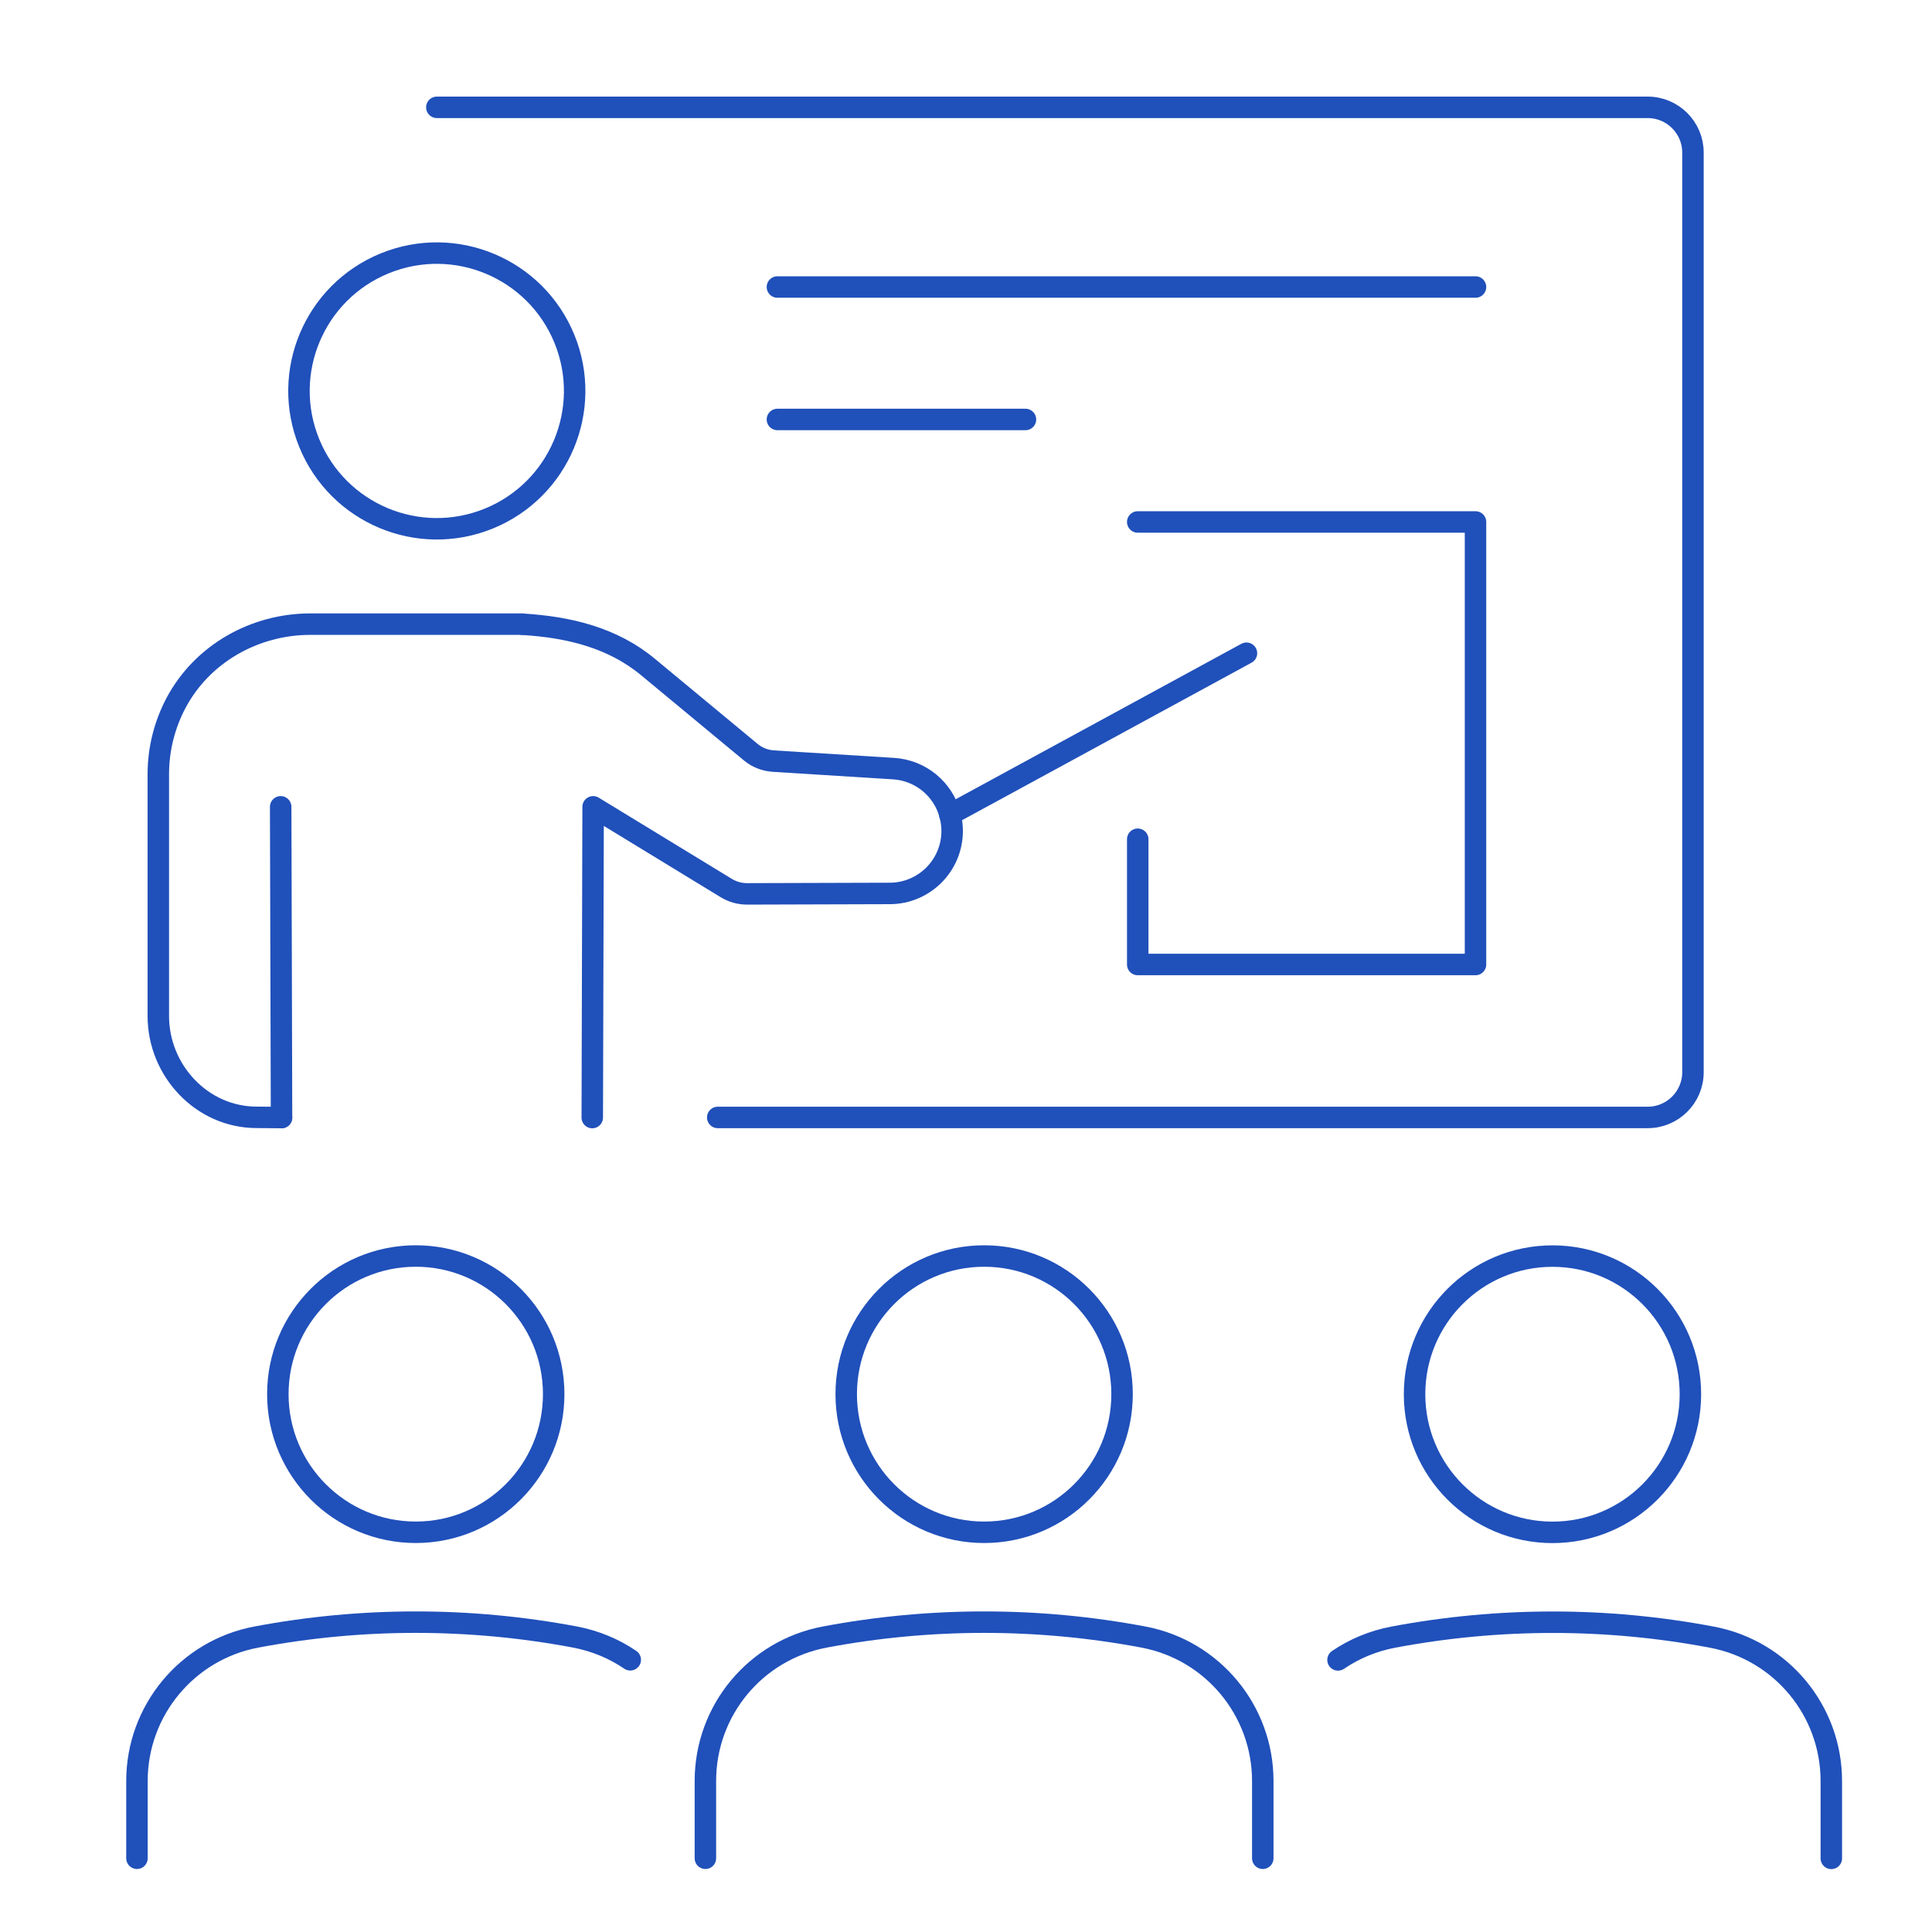 <?xml version="1.0" encoding="UTF-8"?>
<svg id="_レイヤー_2" data-name="レイヤー 2" xmlns="http://www.w3.org/2000/svg" width="180" height="180" viewBox="0 0 180 180">
  <defs>
    <style>
      .cls-1, .cls-2 {
        fill: none;
      }

      .cls-2 {
        stroke: #2050ba;
        stroke-linecap: round;
        stroke-linejoin: round;
        stroke-width: 2px;
      }
    </style>
  </defs>
  <g id="_レイヤー_1-2" data-name="レイヤー 1">
    <g>
      <rect class="cls-1" width="180" height="180"/>
      <g>
        <g>
          <g>
            <g>
              <path class="cls-2" d="M104.54,129.89c0,7.11-5.75,12.87-12.85,12.87s-12.85-5.76-12.85-12.87,5.75-12.87,12.85-12.87,12.85,5.76,12.85,12.87Z"/>
              <path class="cls-2" d="M65.72,173.13c0-5.51,0-1.68,0-7.2,0-6.58,4.67-12.19,11.12-13.41,9.81-1.85,19.88-1.85,29.69,0,6.44,1.21,11.12,6.85,11.12,13.41v7.2"/>
            </g>
            <g>
              <ellipse class="cls-2" cx="144.64" cy="129.89" rx="12.87" ry="12.85" transform="translate(14.6 274.4) rotate(-89.94)"/>
              <path class="cls-2" d="M124.66,154.65c1.51-1.03,3.25-1.76,5.14-2.12,9.81-1.85,19.88-1.86,29.69,0,6.45,1.21,11.13,6.84,11.13,13.41v7.2"/>
            </g>
            <g>
              <ellipse class="cls-2" cx="38.73" cy="129.89" rx="12.85" ry="12.87" transform="translate(-.13 .04) rotate(-.06)"/>
              <path class="cls-2" d="M12.76,173.13v-7.2c0-6.56,4.68-12.2,11.13-13.41,9.81-1.85,19.88-1.85,29.69,0,1.89.36,3.63,1.09,5.14,2.12"/>
            </g>
          </g>
          <g>
            <g>
              <line class="cls-2" x1="88.49" y1="75.9" x2="116.13" y2="60.86"/>
              <circle class="cls-2" cx="40.7" cy="36.42" r="12.84" transform="translate(-10.75 18.09) rotate(-22.21)"/>
              <line class="cls-2" x1="26.23" y1="104.12" x2="26.15" y2="75.17"/>
              <path class="cls-2" d="M55.18,104.12l.08-28.95,12.41,7.57c.58.35,1.24.54,1.92.54l13.31-.04c1.6,0,3.06-.66,4.11-1.71,1.05-1.05,1.7-2.51,1.7-4.11,0-.52-.07-1.02-.2-1.5-.62-2.37-2.71-4.15-5.26-4.31l-11.2-.7c-.77-.05-1.51-.34-2.1-.83l-9.57-7.93c-3.31-2.75-7.4-3.73-11.7-3.99"/>
              <path class="cls-2" d="M26.23,104.12l-2.32-.02c-5.09,0-9.16-4.35-9.16-9.44v-22.53c0-2.39.6-4.65,1.65-6.64,2.44-4.59,7.33-7.34,12.52-7.34h19.73"/>
            </g>
            <path class="cls-2" d="M40.7,10h112.81c2.33,0,4.22,1.89,4.22,4.22v85.67c0,2.33-1.89,4.22-4.22,4.22h-86.64"/>
          </g>
        </g>
        <g>
          <line class="cls-2" x1="72.43" y1="26.74" x2="137.47" y2="26.74"/>
          <line class="cls-2" x1="72.43" y1="39.08" x2="95.54" y2="39.08"/>
          <polyline class="cls-2" points="106 48.63 137.47 48.63 137.47 89.86 106 89.86 106 78.19"/>
        </g>
      </g>
    </g>
  </g>
</svg>